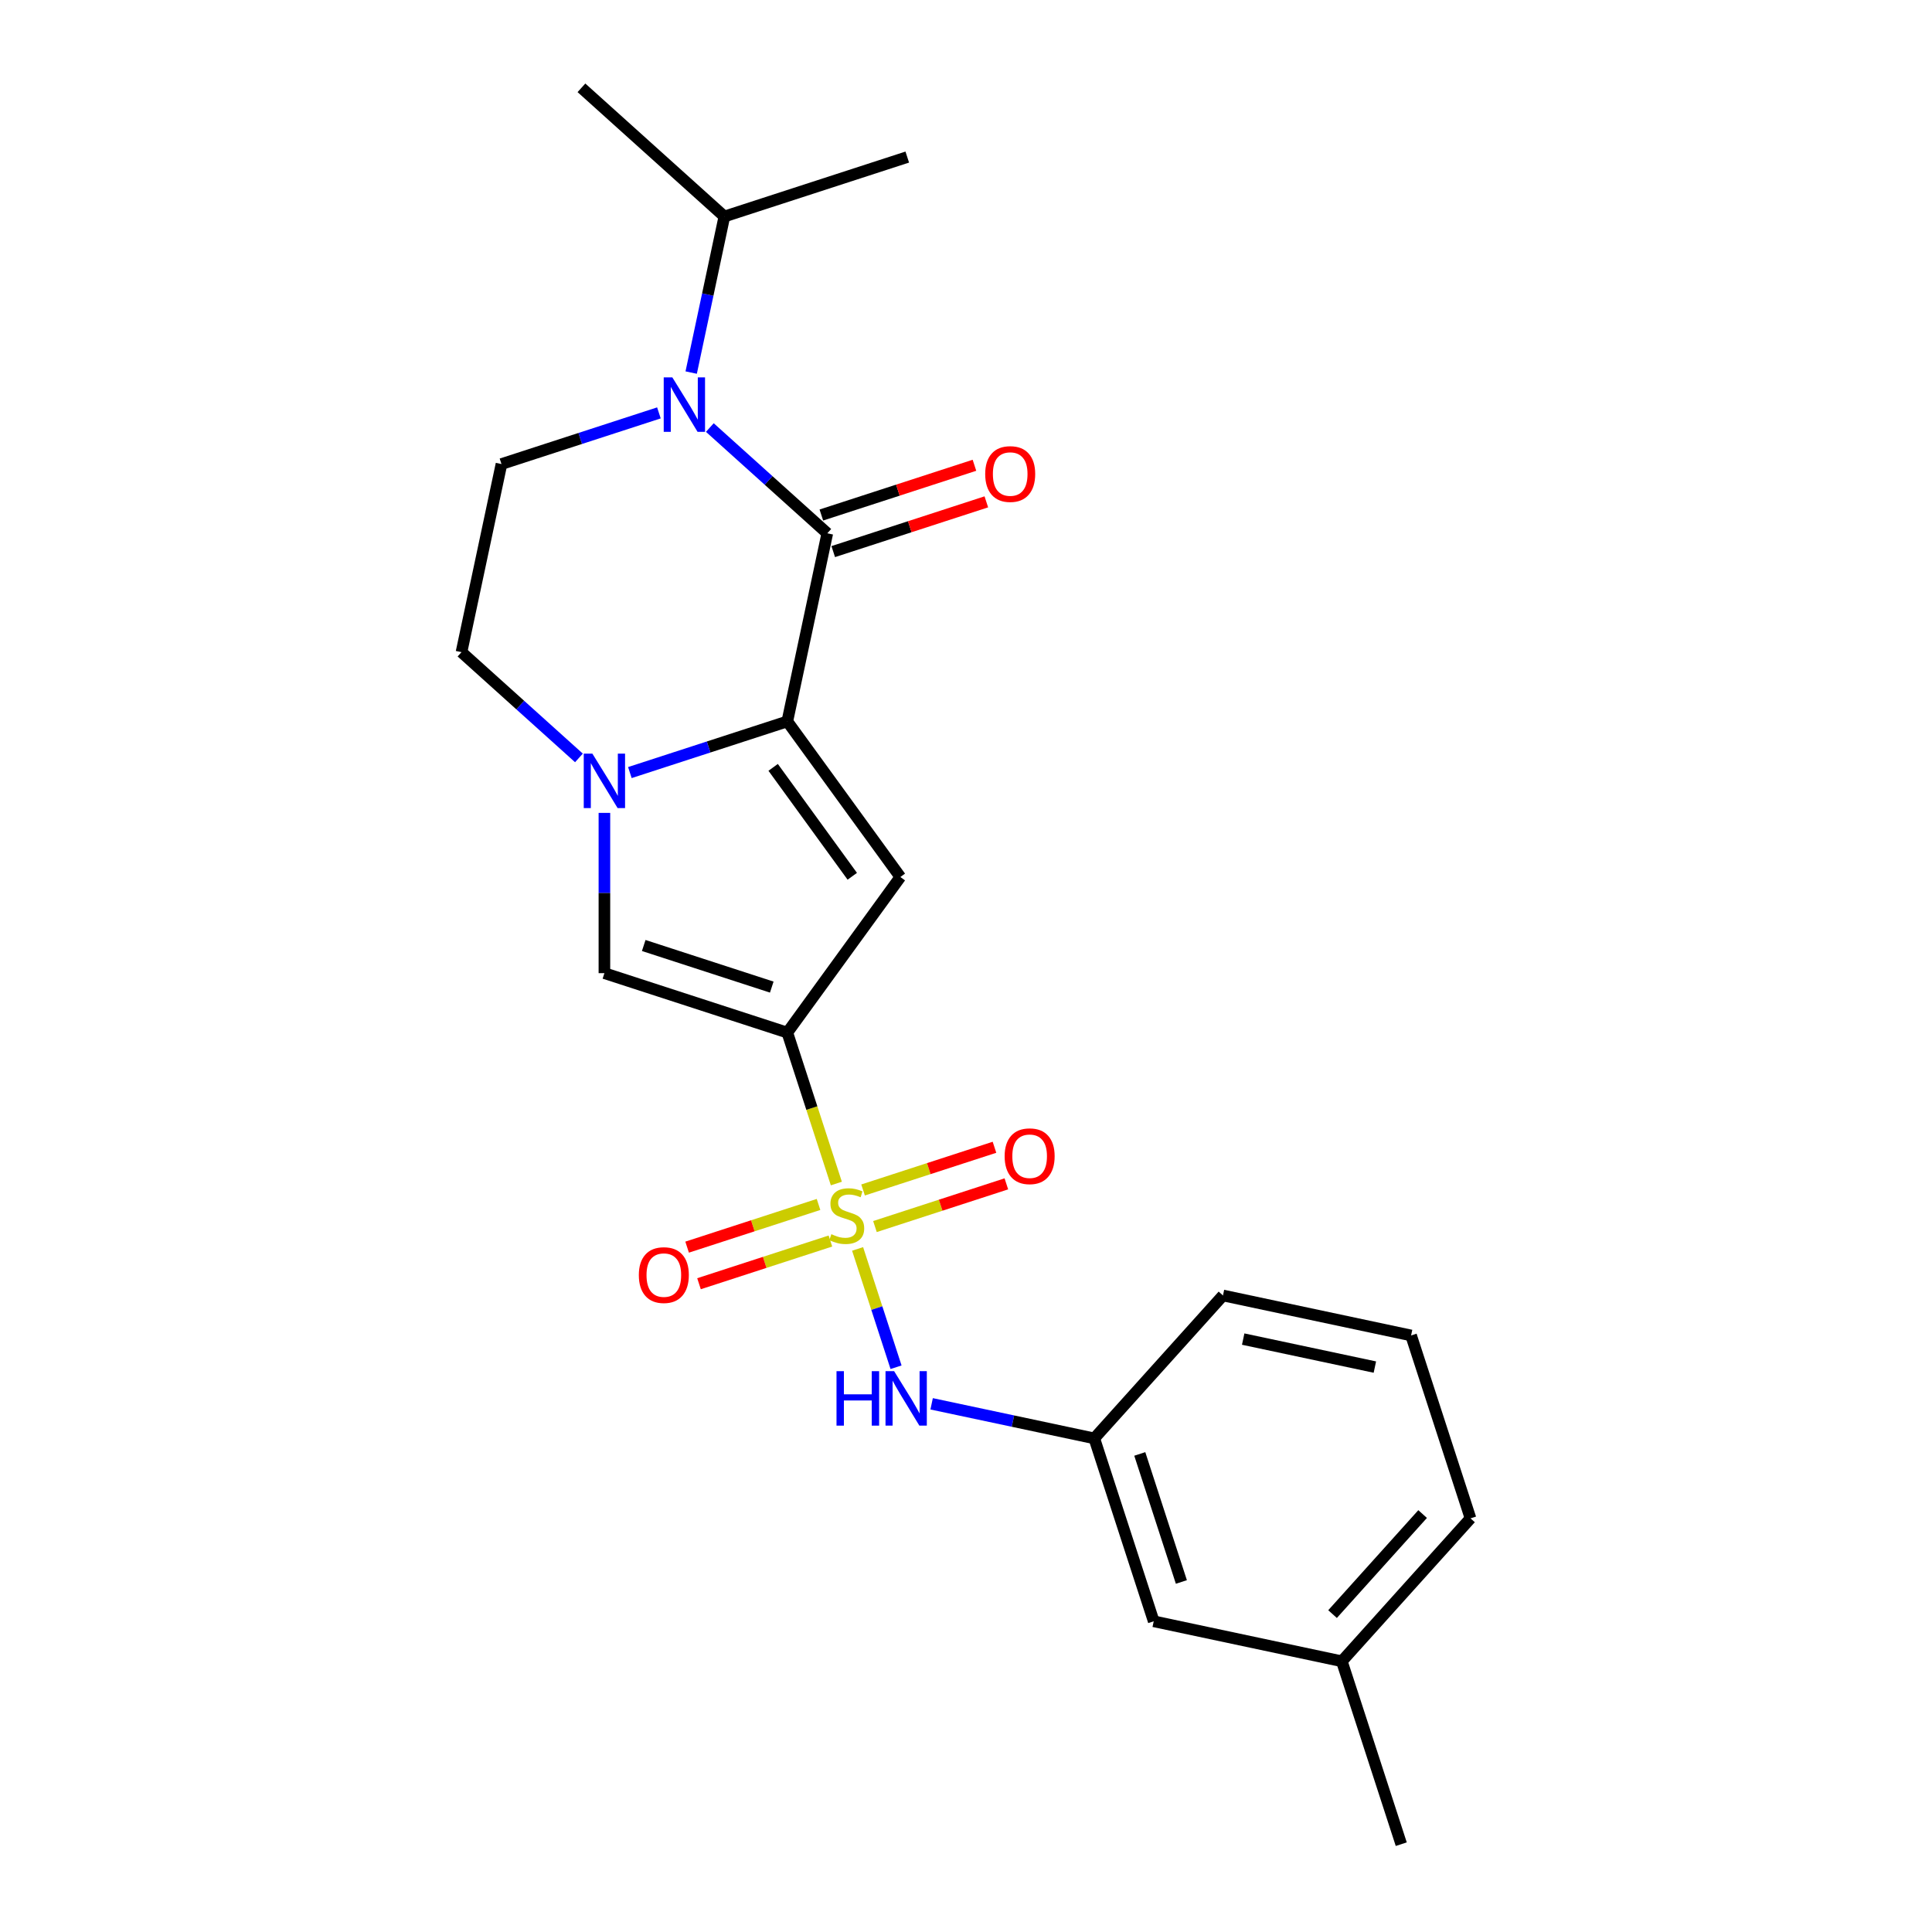 <?xml version='1.0' encoding='iso-8859-1'?>
<svg version='1.1' baseProfile='full'
              xmlns='http://www.w3.org/2000/svg'
                      xmlns:rdkit='http://www.rdkit.org/xml'
                      xmlns:xlink='http://www.w3.org/1999/xlink'
                  xml:space='preserve'
width='1000px' height='1000px' viewBox='0 0 1000 1000'>
<!-- END OF HEADER -->
<rect style='opacity:1.0;fill:#FFFFFF;stroke:none' width='1000' height='1000' x='0' y='0'> </rect>
<path class='bond-0' d='M 432.896,612.596 L 420.203,573.532' style='fill:none;fill-rule:evenodd;stroke:#CCCC00;stroke-width:6px;stroke-linecap:butt;stroke-linejoin:miter;stroke-opacity:1' />
<path class='bond-0' d='M 420.203,573.532 L 407.511,534.469' style='fill:none;fill-rule:evenodd;stroke:#000000;stroke-width:6px;stroke-linecap:butt;stroke-linejoin:miter;stroke-opacity:1' />
<path class='bond-7' d='M 443.893,646.44 L 453.842,677.061' style='fill:none;fill-rule:evenodd;stroke:#CCCC00;stroke-width:6px;stroke-linecap:butt;stroke-linejoin:miter;stroke-opacity:1' />
<path class='bond-7' d='M 453.842,677.061 L 463.791,707.682' style='fill:none;fill-rule:evenodd;stroke:#0000FF;stroke-width:6px;stroke-linecap:butt;stroke-linejoin:miter;stroke-opacity:1' />
<path class='bond-9' d='M 423.668,623.418 L 389.659,634.468' style='fill:none;fill-rule:evenodd;stroke:#CCCC00;stroke-width:6px;stroke-linecap:butt;stroke-linejoin:miter;stroke-opacity:1' />
<path class='bond-9' d='M 389.659,634.468 L 355.65,645.518' style='fill:none;fill-rule:evenodd;stroke:#FF0000;stroke-width:6px;stroke-linecap:butt;stroke-linejoin:miter;stroke-opacity:1' />
<path class='bond-9' d='M 429.82,642.352 L 395.811,653.403' style='fill:none;fill-rule:evenodd;stroke:#CCCC00;stroke-width:6px;stroke-linecap:butt;stroke-linejoin:miter;stroke-opacity:1' />
<path class='bond-9' d='M 395.811,653.403 L 361.802,664.453' style='fill:none;fill-rule:evenodd;stroke:#FF0000;stroke-width:6px;stroke-linecap:butt;stroke-linejoin:miter;stroke-opacity:1' />
<path class='bond-10' d='M 452.874,634.862 L 486.883,623.811' style='fill:none;fill-rule:evenodd;stroke:#CCCC00;stroke-width:6px;stroke-linecap:butt;stroke-linejoin:miter;stroke-opacity:1' />
<path class='bond-10' d='M 486.883,623.811 L 520.892,612.761' style='fill:none;fill-rule:evenodd;stroke:#FF0000;stroke-width:6px;stroke-linecap:butt;stroke-linejoin:miter;stroke-opacity:1' />
<path class='bond-10' d='M 446.722,615.927 L 480.731,604.877' style='fill:none;fill-rule:evenodd;stroke:#CCCC00;stroke-width:6px;stroke-linecap:butt;stroke-linejoin:miter;stroke-opacity:1' />
<path class='bond-10' d='M 480.731,604.877 L 514.74,593.827' style='fill:none;fill-rule:evenodd;stroke:#FF0000;stroke-width:6px;stroke-linecap:butt;stroke-linejoin:miter;stroke-opacity:1' />
<path class='bond-3' d='M 407.511,534.469 L 466.021,453.937' style='fill:none;fill-rule:evenodd;stroke:#000000;stroke-width:6px;stroke-linecap:butt;stroke-linejoin:miter;stroke-opacity:1' />
<path class='bond-6' d='M 407.511,534.469 L 312.84,503.708' style='fill:none;fill-rule:evenodd;stroke:#000000;stroke-width:6px;stroke-linecap:butt;stroke-linejoin:miter;stroke-opacity:1' />
<path class='bond-6' d='M 399.462,510.921 L 333.192,489.388' style='fill:none;fill-rule:evenodd;stroke:#000000;stroke-width:6px;stroke-linecap:butt;stroke-linejoin:miter;stroke-opacity:1' />
<path class='bond-1' d='M 407.511,373.405 L 466.021,453.937' style='fill:none;fill-rule:evenodd;stroke:#000000;stroke-width:6px;stroke-linecap:butt;stroke-linejoin:miter;stroke-opacity:1' />
<path class='bond-1' d='M 400.181,397.187 L 441.138,453.559' style='fill:none;fill-rule:evenodd;stroke:#000000;stroke-width:6px;stroke-linecap:butt;stroke-linejoin:miter;stroke-opacity:1' />
<path class='bond-2' d='M 407.511,373.405 L 428.207,276.037' style='fill:none;fill-rule:evenodd;stroke:#000000;stroke-width:6px;stroke-linecap:butt;stroke-linejoin:miter;stroke-opacity:1' />
<path class='bond-23' d='M 407.511,373.405 L 366.765,386.644' style='fill:none;fill-rule:evenodd;stroke:#000000;stroke-width:6px;stroke-linecap:butt;stroke-linejoin:miter;stroke-opacity:1' />
<path class='bond-23' d='M 366.765,386.644 L 326.019,399.883' style='fill:none;fill-rule:evenodd;stroke:#0000FF;stroke-width:6px;stroke-linecap:butt;stroke-linejoin:miter;stroke-opacity:1' />
<path class='bond-5' d='M 428.207,276.037 L 397.809,248.667' style='fill:none;fill-rule:evenodd;stroke:#000000;stroke-width:6px;stroke-linecap:butt;stroke-linejoin:miter;stroke-opacity:1' />
<path class='bond-5' d='M 397.809,248.667 L 367.412,221.297' style='fill:none;fill-rule:evenodd;stroke:#0000FF;stroke-width:6px;stroke-linecap:butt;stroke-linejoin:miter;stroke-opacity:1' />
<path class='bond-12' d='M 431.283,285.504 L 470.904,272.63' style='fill:none;fill-rule:evenodd;stroke:#000000;stroke-width:6px;stroke-linecap:butt;stroke-linejoin:miter;stroke-opacity:1' />
<path class='bond-12' d='M 470.904,272.63 L 510.525,259.757' style='fill:none;fill-rule:evenodd;stroke:#FF0000;stroke-width:6px;stroke-linecap:butt;stroke-linejoin:miter;stroke-opacity:1' />
<path class='bond-12' d='M 425.131,266.57 L 464.752,253.696' style='fill:none;fill-rule:evenodd;stroke:#000000;stroke-width:6px;stroke-linecap:butt;stroke-linejoin:miter;stroke-opacity:1' />
<path class='bond-12' d='M 464.752,253.696 L 504.373,240.823' style='fill:none;fill-rule:evenodd;stroke:#FF0000;stroke-width:6px;stroke-linecap:butt;stroke-linejoin:miter;stroke-opacity:1' />
<path class='bond-4' d='M 312.84,420.749 L 312.84,462.229' style='fill:none;fill-rule:evenodd;stroke:#0000FF;stroke-width:6px;stroke-linecap:butt;stroke-linejoin:miter;stroke-opacity:1' />
<path class='bond-4' d='M 312.84,462.229 L 312.84,503.708' style='fill:none;fill-rule:evenodd;stroke:#000000;stroke-width:6px;stroke-linecap:butt;stroke-linejoin:miter;stroke-opacity:1' />
<path class='bond-11' d='M 299.66,392.298 L 269.263,364.928' style='fill:none;fill-rule:evenodd;stroke:#0000FF;stroke-width:6px;stroke-linecap:butt;stroke-linejoin:miter;stroke-opacity:1' />
<path class='bond-11' d='M 269.263,364.928 L 238.865,337.558' style='fill:none;fill-rule:evenodd;stroke:#000000;stroke-width:6px;stroke-linecap:butt;stroke-linejoin:miter;stroke-opacity:1' />
<path class='bond-14' d='M 357.757,192.846 L 366.343,152.454' style='fill:none;fill-rule:evenodd;stroke:#0000FF;stroke-width:6px;stroke-linecap:butt;stroke-linejoin:miter;stroke-opacity:1' />
<path class='bond-14' d='M 366.343,152.454 L 374.928,112.062' style='fill:none;fill-rule:evenodd;stroke:#000000;stroke-width:6px;stroke-linecap:butt;stroke-linejoin:miter;stroke-opacity:1' />
<path class='bond-25' d='M 341.053,213.712 L 300.307,226.951' style='fill:none;fill-rule:evenodd;stroke:#0000FF;stroke-width:6px;stroke-linecap:butt;stroke-linejoin:miter;stroke-opacity:1' />
<path class='bond-25' d='M 300.307,226.951 L 259.561,240.19' style='fill:none;fill-rule:evenodd;stroke:#000000;stroke-width:6px;stroke-linecap:butt;stroke-linejoin:miter;stroke-opacity:1' />
<path class='bond-13' d='M 482.211,726.612 L 524.305,735.56' style='fill:none;fill-rule:evenodd;stroke:#0000FF;stroke-width:6px;stroke-linecap:butt;stroke-linejoin:miter;stroke-opacity:1' />
<path class='bond-13' d='M 524.305,735.56 L 566.4,744.507' style='fill:none;fill-rule:evenodd;stroke:#000000;stroke-width:6px;stroke-linecap:butt;stroke-linejoin:miter;stroke-opacity:1' />
<path class='bond-8' d='M 259.561,240.19 L 238.865,337.558' style='fill:none;fill-rule:evenodd;stroke:#000000;stroke-width:6px;stroke-linecap:butt;stroke-linejoin:miter;stroke-opacity:1' />
<path class='bond-15' d='M 566.4,744.507 L 597.16,839.178' style='fill:none;fill-rule:evenodd;stroke:#000000;stroke-width:6px;stroke-linecap:butt;stroke-linejoin:miter;stroke-opacity:1' />
<path class='bond-15' d='M 589.948,752.556 L 611.48,818.825' style='fill:none;fill-rule:evenodd;stroke:#000000;stroke-width:6px;stroke-linecap:butt;stroke-linejoin:miter;stroke-opacity:1' />
<path class='bond-18' d='M 566.4,744.507 L 633.007,670.532' style='fill:none;fill-rule:evenodd;stroke:#000000;stroke-width:6px;stroke-linecap:butt;stroke-linejoin:miter;stroke-opacity:1' />
<path class='bond-20' d='M 374.928,112.062 L 300.953,45.455' style='fill:none;fill-rule:evenodd;stroke:#000000;stroke-width:6px;stroke-linecap:butt;stroke-linejoin:miter;stroke-opacity:1' />
<path class='bond-21' d='M 374.928,112.062 L 469.599,81.301' style='fill:none;fill-rule:evenodd;stroke:#000000;stroke-width:6px;stroke-linecap:butt;stroke-linejoin:miter;stroke-opacity:1' />
<path class='bond-16' d='M 597.16,839.178 L 694.528,859.874' style='fill:none;fill-rule:evenodd;stroke:#000000;stroke-width:6px;stroke-linecap:butt;stroke-linejoin:miter;stroke-opacity:1' />
<path class='bond-22' d='M 694.528,859.874 L 725.288,954.545' style='fill:none;fill-rule:evenodd;stroke:#000000;stroke-width:6px;stroke-linecap:butt;stroke-linejoin:miter;stroke-opacity:1' />
<path class='bond-24' d='M 694.528,859.874 L 761.135,785.899' style='fill:none;fill-rule:evenodd;stroke:#000000;stroke-width:6px;stroke-linecap:butt;stroke-linejoin:miter;stroke-opacity:1' />
<path class='bond-24' d='M 689.724,835.457 L 736.349,783.674' style='fill:none;fill-rule:evenodd;stroke:#000000;stroke-width:6px;stroke-linecap:butt;stroke-linejoin:miter;stroke-opacity:1' />
<path class='bond-17' d='M 730.375,691.228 L 633.007,670.532' style='fill:none;fill-rule:evenodd;stroke:#000000;stroke-width:6px;stroke-linecap:butt;stroke-linejoin:miter;stroke-opacity:1' />
<path class='bond-17' d='M 711.63,707.598 L 643.473,693.11' style='fill:none;fill-rule:evenodd;stroke:#000000;stroke-width:6px;stroke-linecap:butt;stroke-linejoin:miter;stroke-opacity:1' />
<path class='bond-19' d='M 730.375,691.228 L 761.135,785.899' style='fill:none;fill-rule:evenodd;stroke:#000000;stroke-width:6px;stroke-linecap:butt;stroke-linejoin:miter;stroke-opacity:1' />
<path  class='atom-0' d='M 430.308 638.815
Q 430.626 638.935, 431.94 639.492
Q 433.254 640.05, 434.688 640.408
Q 436.161 640.727, 437.594 640.727
Q 440.262 640.727, 441.815 639.453
Q 443.368 638.139, 443.368 635.869
Q 443.368 634.316, 442.572 633.361
Q 441.815 632.405, 440.621 631.887
Q 439.426 631.37, 437.435 630.772
Q 434.927 630.016, 433.414 629.299
Q 431.94 628.582, 430.865 627.069
Q 429.83 625.556, 429.83 623.008
Q 429.83 619.464, 432.219 617.274
Q 434.648 615.084, 439.426 615.084
Q 442.691 615.084, 446.394 616.637
L 445.478 619.703
Q 442.094 618.31, 439.545 618.31
Q 436.798 618.31, 435.285 619.464
Q 433.772 620.579, 433.812 622.53
Q 433.812 624.043, 434.568 624.959
Q 435.365 625.875, 436.48 626.393
Q 437.634 626.91, 439.545 627.507
Q 442.094 628.304, 443.607 629.1
Q 445.12 629.896, 446.195 631.529
Q 447.31 633.122, 447.31 635.869
Q 447.31 639.771, 444.682 641.881
Q 442.094 643.952, 437.754 643.952
Q 435.245 643.952, 433.334 643.394
Q 431.463 642.877, 429.233 641.961
L 430.308 638.815
' fill='#CCCC00'/>
<path  class='atom-5' d='M 306.608 390.07
L 315.846 405.001
Q 316.762 406.475, 318.235 409.142
Q 319.708 411.81, 319.788 411.969
L 319.788 390.07
L 323.531 390.07
L 323.531 418.261
L 319.668 418.261
L 309.754 401.936
Q 308.599 400.024, 307.365 397.834
Q 306.17 395.644, 305.812 394.967
L 305.812 418.261
L 302.149 418.261
L 302.149 390.07
L 306.608 390.07
' fill='#0000FF'/>
<path  class='atom-6' d='M 348.001 195.334
L 357.238 210.266
Q 358.154 211.739, 359.627 214.407
Q 361.101 217.075, 361.18 217.234
L 361.18 195.334
L 364.923 195.334
L 364.923 223.525
L 361.061 223.525
L 351.146 207.2
Q 349.992 205.289, 348.757 203.099
Q 347.563 200.909, 347.204 200.232
L 347.204 223.525
L 343.541 223.525
L 343.541 195.334
L 348.001 195.334
' fill='#0000FF'/>
<path  class='atom-8' d='M 432.977 709.716
L 436.8 709.716
L 436.8 721.701
L 451.214 721.701
L 451.214 709.716
L 455.036 709.716
L 455.036 737.906
L 451.214 737.906
L 451.214 724.886
L 436.8 724.886
L 436.8 737.906
L 432.977 737.906
L 432.977 709.716
' fill='#0000FF'/>
<path  class='atom-8' d='M 462.8 709.716
L 472.038 724.647
Q 472.954 726.12, 474.427 728.788
Q 475.9 731.456, 475.98 731.615
L 475.98 709.716
L 479.723 709.716
L 479.723 737.906
L 475.86 737.906
L 465.946 721.581
Q 464.791 719.67, 463.557 717.48
Q 462.362 715.29, 462.004 714.613
L 462.004 737.906
L 458.341 737.906
L 458.341 709.716
L 462.8 709.716
' fill='#0000FF'/>
<path  class='atom-10' d='M 330.66 659.98
Q 330.66 653.211, 334.004 649.428
Q 337.349 645.646, 343.6 645.646
Q 349.852 645.646, 353.196 649.428
Q 356.541 653.211, 356.541 659.98
Q 356.541 666.829, 353.156 670.731
Q 349.772 674.593, 343.6 674.593
Q 337.389 674.593, 334.004 670.731
Q 330.66 666.868, 330.66 659.98
M 343.6 671.408
Q 347.9 671.408, 350.21 668.541
Q 352.559 665.634, 352.559 659.98
Q 352.559 654.445, 350.21 651.658
Q 347.9 648.831, 343.6 648.831
Q 339.3 648.831, 336.951 651.618
Q 334.641 654.406, 334.641 659.98
Q 334.641 665.674, 336.951 668.541
Q 339.3 671.408, 343.6 671.408
' fill='#FF0000'/>
<path  class='atom-11' d='M 520.002 598.459
Q 520.002 591.69, 523.346 587.907
Q 526.691 584.125, 532.942 584.125
Q 539.194 584.125, 542.538 587.907
Q 545.883 591.69, 545.883 598.459
Q 545.883 605.308, 542.498 609.21
Q 539.114 613.072, 532.942 613.072
Q 526.731 613.072, 523.346 609.21
Q 520.002 605.347, 520.002 598.459
M 532.942 609.887
Q 537.243 609.887, 539.552 607.02
Q 541.901 604.113, 541.901 598.459
Q 541.901 592.924, 539.552 590.137
Q 537.243 587.31, 532.942 587.31
Q 528.642 587.31, 526.293 590.097
Q 523.983 592.885, 523.983 598.459
Q 523.983 604.153, 526.293 607.02
Q 528.642 609.887, 532.942 609.887
' fill='#FF0000'/>
<path  class='atom-13' d='M 509.937 245.356
Q 509.937 238.587, 513.282 234.805
Q 516.627 231.022, 522.878 231.022
Q 529.129 231.022, 532.474 234.805
Q 535.819 238.587, 535.819 245.356
Q 535.819 252.205, 532.434 256.107
Q 529.05 259.969, 522.878 259.969
Q 516.667 259.969, 513.282 256.107
Q 509.937 252.244, 509.937 245.356
M 522.878 256.784
Q 527.178 256.784, 529.488 253.917
Q 531.837 251.01, 531.837 245.356
Q 531.837 239.822, 529.488 237.034
Q 527.178 234.207, 522.878 234.207
Q 518.578 234.207, 516.229 236.994
Q 513.919 239.782, 513.919 245.356
Q 513.919 251.05, 516.229 253.917
Q 518.578 256.784, 522.878 256.784
' fill='#FF0000'/>
</svg>
